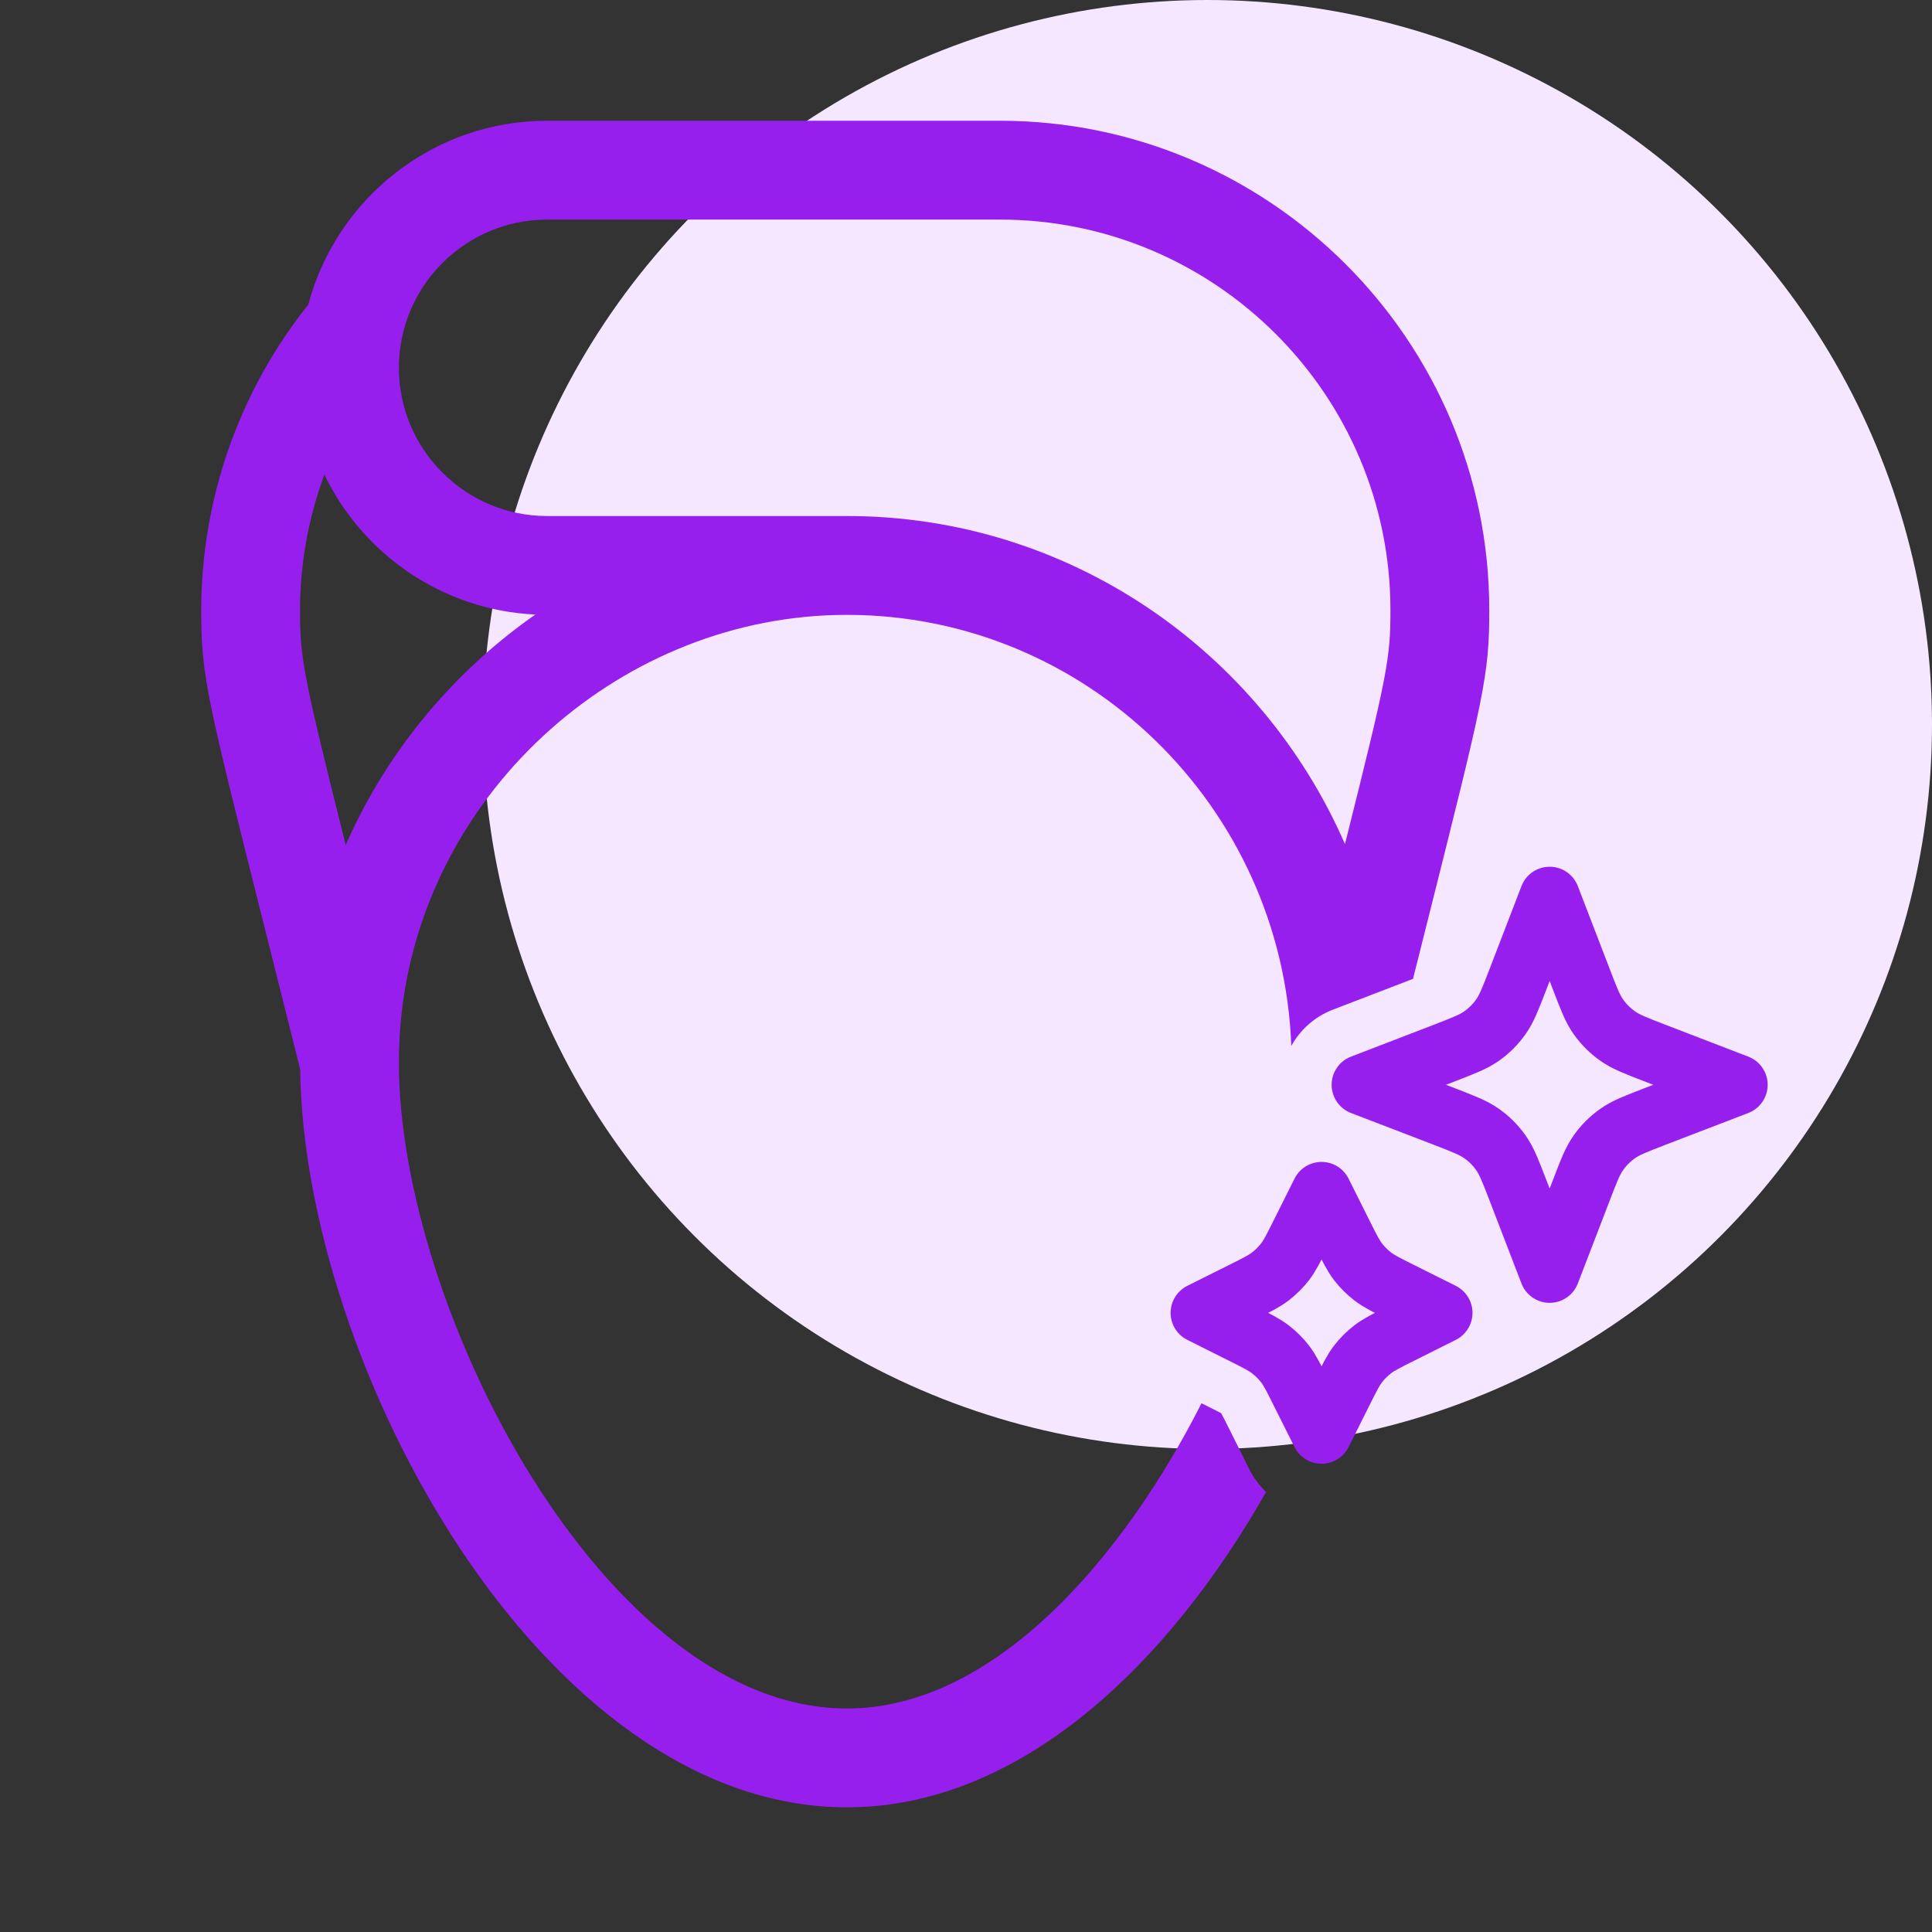 <?xml version="1.0" encoding="UTF-8"?> <svg xmlns="http://www.w3.org/2000/svg" width="32" height="32" viewBox="0 0 32 32" fill="none"><rect x="0" y="0" width="32" height="32" fill="#333333" stroke="none"/><circle cx="20" cy="12" r="12" fill="#F4E7FF"></circle><path fill-rule="evenodd" clip-rule="evenodd" d="M20.97 24.712C19.381 27.517 16.928 29.935 14.027 29.935C8.955 29.935 5.027 22.57 4.972 17.71C4.747 16.811 4.553 16.04 4.386 15.377L4.386 15.377C3.413 11.508 3.333 11.192 3.333 10.105C3.333 8.267 3.962 6.478 5.106 5.046C5.57 3.295 7.167 2 9.062 2H16.561C21.03 2 24.667 5.636 24.667 10.105C24.667 11.192 24.587 11.508 23.614 15.378C23.548 15.639 23.478 15.917 23.404 16.213L22.077 16.723C21.777 16.838 21.536 17.055 21.388 17.324C21.241 13.362 17.995 10.184 14.027 10.184C10.325 10.184 7.087 13.063 6.657 16.738V16.738C6.624 17.023 6.607 17.315 6.607 17.604C6.607 21.669 10.019 28.298 14.027 28.298C16.501 28.298 18.638 25.738 19.901 23.242L19.99 23.287C20.116 23.35 20.179 23.381 20.224 23.406L20.227 23.407L20.229 23.411C20.253 23.455 20.284 23.518 20.348 23.644L20.696 24.342C20.767 24.482 20.86 24.607 20.97 24.712ZM21.344 18.525C21.344 18.526 21.344 18.527 21.344 18.528C21.345 18.528 21.345 18.528 21.346 18.528C21.345 18.527 21.345 18.526 21.344 18.525ZM16.561 3.637H9.062C7.708 3.637 6.607 4.738 6.607 6.092C6.607 7.446 7.708 8.547 9.062 8.547H14.027C17.711 8.547 20.885 10.786 22.277 13.981C22.983 11.166 23.03 10.904 23.03 10.105C23.03 6.539 20.128 3.637 16.561 3.637ZM8.867 10.179C7.327 10.106 6.007 9.179 5.373 7.861C5.109 8.574 4.97 9.334 4.97 10.105C4.97 10.905 5.017 11.166 5.726 13.995C6.243 12.818 7.013 11.751 7.995 10.87C8.273 10.621 8.564 10.39 8.867 10.179Z" fill="#961FED"></path><path d="M21.889 19.745L22.238 20.443C22.356 20.679 22.415 20.797 22.493 20.899C22.563 20.99 22.645 21.071 22.735 21.141C22.838 21.22 22.956 21.279 23.192 21.397L23.889 21.745L23.192 22.094C22.956 22.212 22.838 22.271 22.735 22.35C22.645 22.42 22.563 22.501 22.493 22.592C22.415 22.694 22.356 22.812 22.238 23.048L21.889 23.745L21.54 23.048C21.422 22.812 21.363 22.694 21.285 22.592C21.215 22.501 21.133 22.42 21.042 22.35C20.94 22.271 20.822 22.212 20.586 22.094L19.889 21.745L20.586 21.397C20.822 21.279 20.94 21.22 21.042 21.141C21.133 21.071 21.215 20.99 21.285 20.899C21.363 20.797 21.422 20.679 21.54 20.443L21.889 19.745Z" stroke="#961FED" stroke-linecap="round" stroke-linejoin="round"></path><path d="M25.667 14.856L26.191 16.218C26.316 16.544 26.378 16.707 26.476 16.844C26.562 16.966 26.669 17.072 26.79 17.158C26.927 17.256 27.09 17.318 27.416 17.444L28.778 17.968L27.416 18.491C27.09 18.617 26.927 18.679 26.79 18.777C26.669 18.863 26.562 18.969 26.476 19.091C26.378 19.228 26.316 19.391 26.191 19.717L25.667 21.079L25.143 19.717C25.017 19.391 24.955 19.228 24.857 19.091C24.771 18.969 24.665 18.863 24.543 18.777C24.406 18.679 24.243 18.617 23.918 18.491L22.556 17.968L23.918 17.444C24.243 17.318 24.406 17.256 24.543 17.158C24.665 17.072 24.771 16.966 24.857 16.844C24.955 16.707 25.017 16.544 25.143 16.218L25.667 14.856Z" stroke="#961FED" stroke-linecap="round" stroke-linejoin="round"></path></svg> 